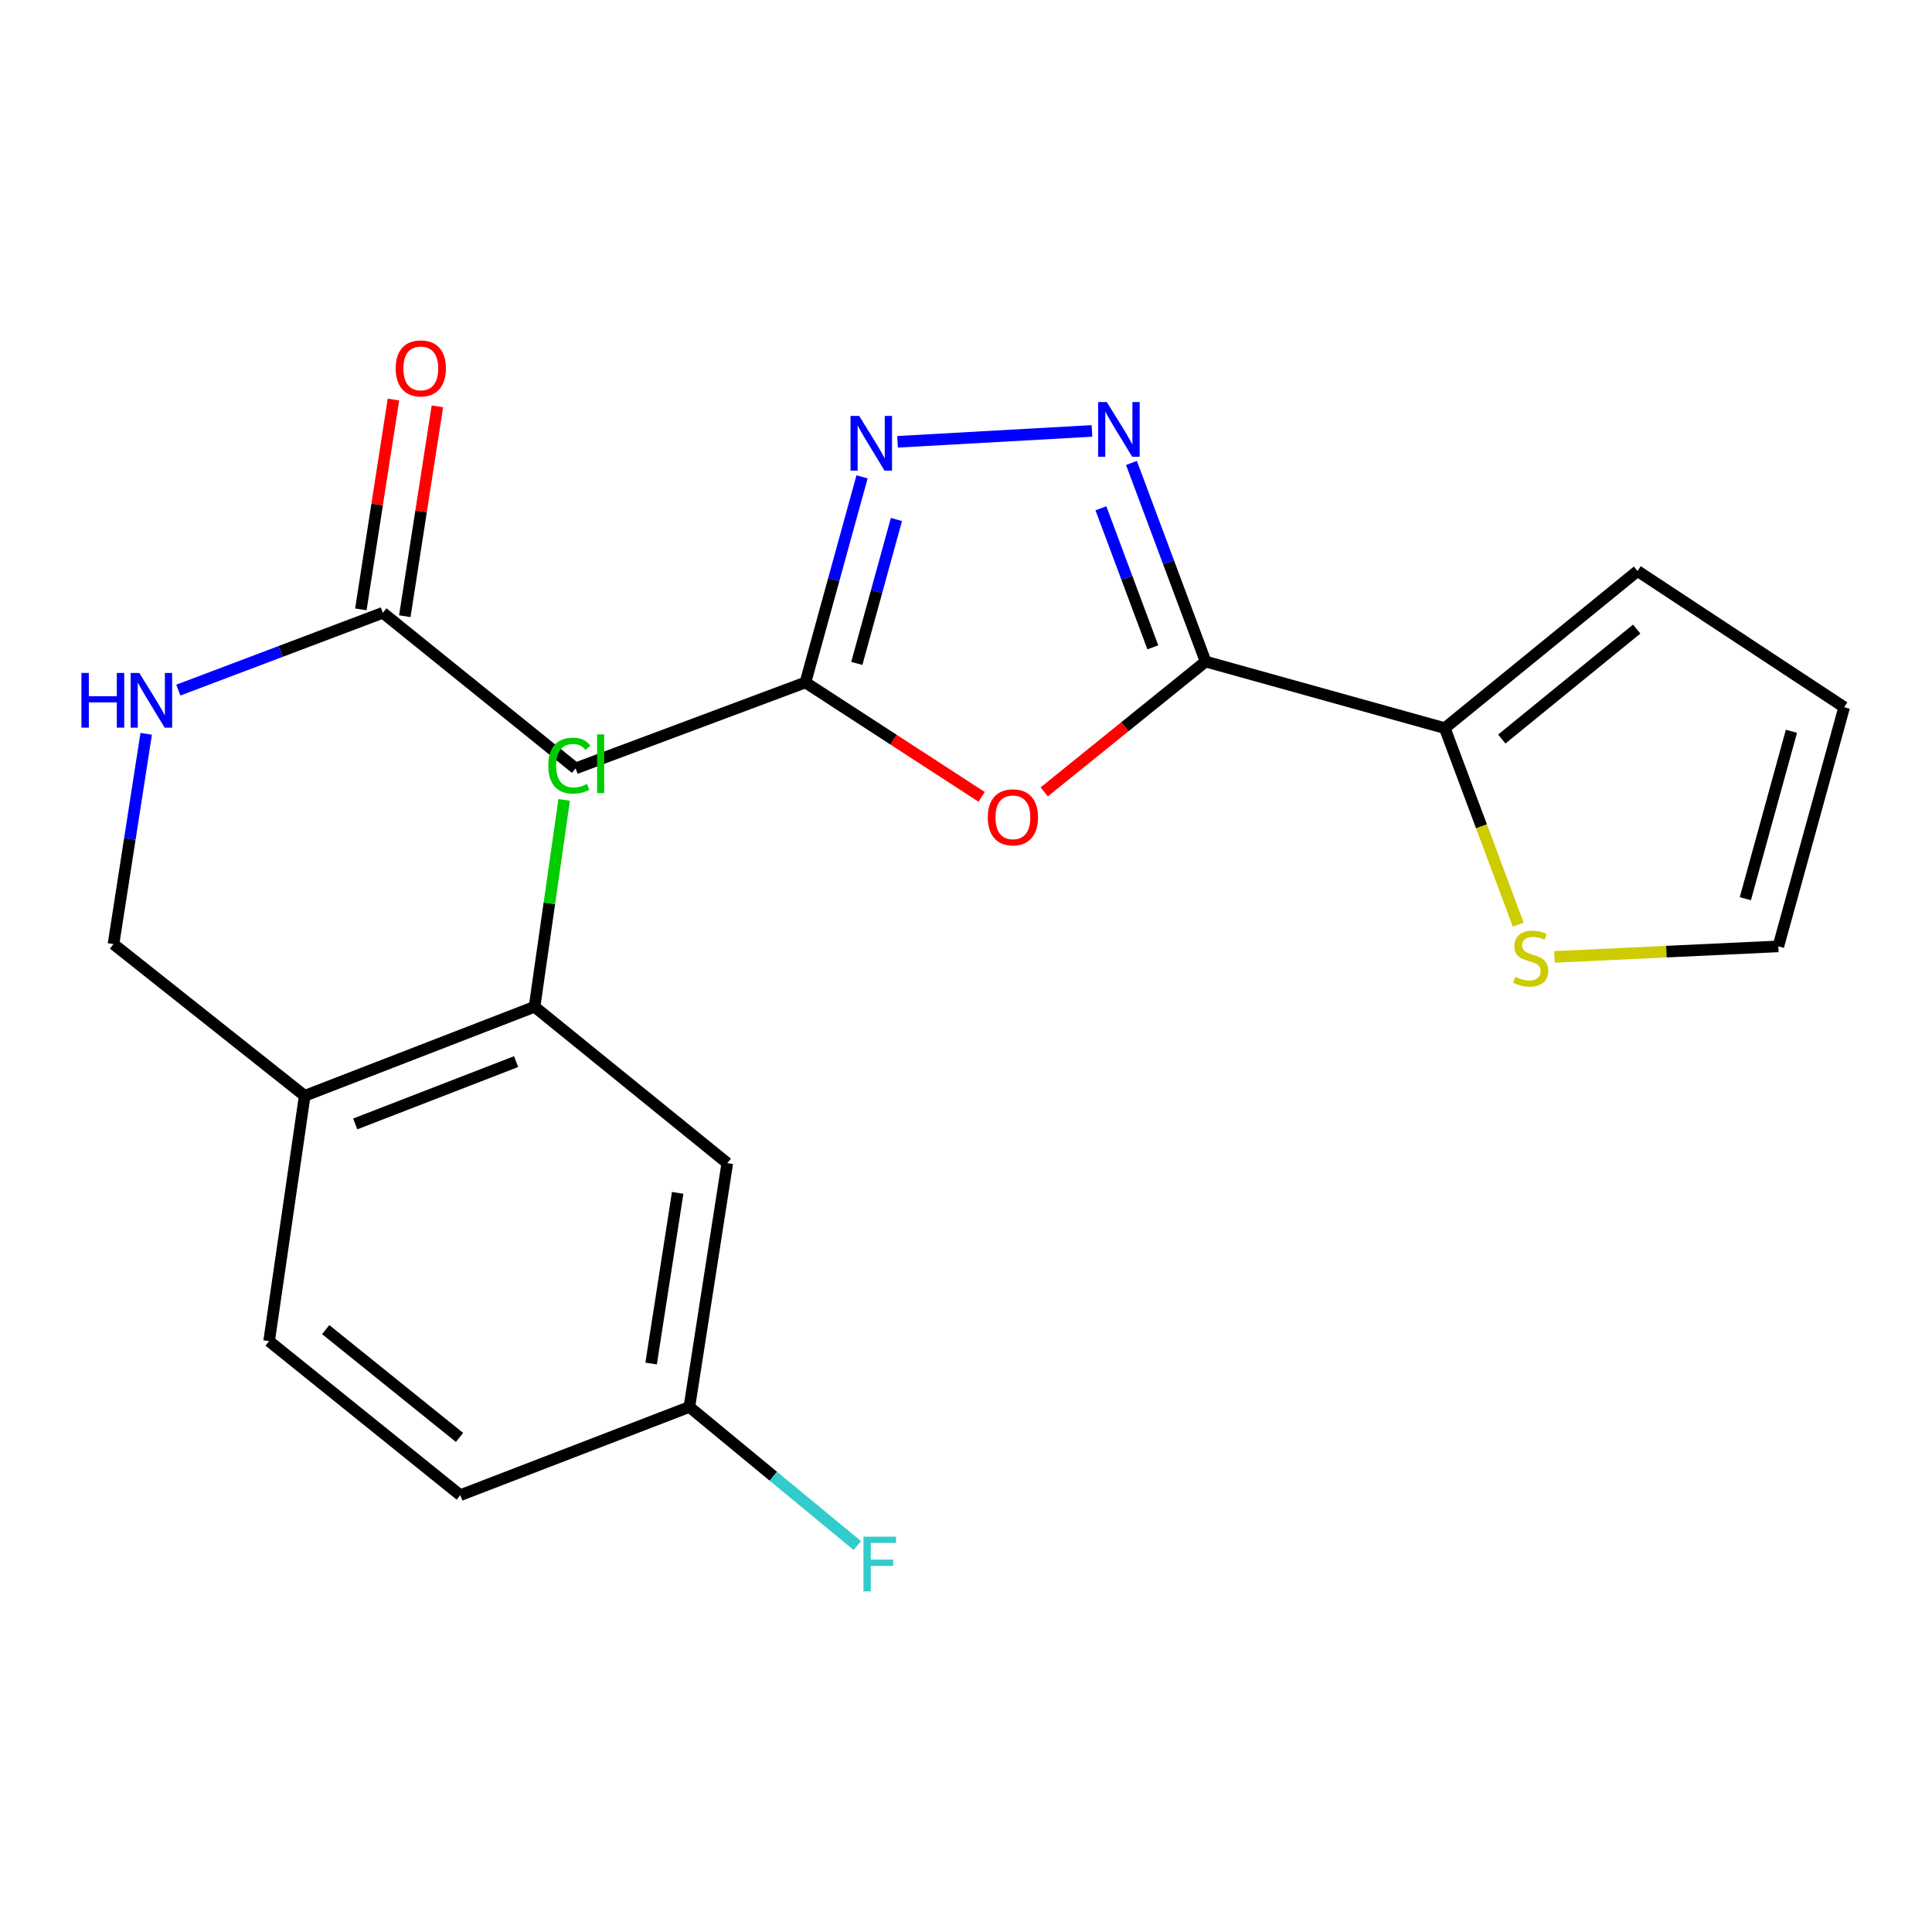 <?xml version='1.0' encoding='iso-8859-1'?>
<svg version='1.1' baseProfile='full'
              xmlns='http://www.w3.org/2000/svg'
                      xmlns:rdkit='http://www.rdkit.org/xml'
                      xmlns:xlink='http://www.w3.org/1999/xlink'
                  xml:space='preserve'
width='1000px' height='1000px' viewBox='0 0 1000 1000'>
<!-- END OF HEADER -->
<rect style='opacity:1.0;fill:#FFFFFF;stroke:none' width='1000' height='1000' x='0' y='0'> </rect>
<path class='bond-0' d='M 624.021,342.419 L 604.829,291.022' style='fill:none;fill-rule:evenodd;stroke:#000000;stroke-width:6px;stroke-linecap:butt;stroke-linejoin:miter;stroke-opacity:1' />
<path class='bond-0' d='M 604.829,291.022 L 585.636,239.624' style='fill:none;fill-rule:evenodd;stroke:#0000FF;stroke-width:6px;stroke-linecap:butt;stroke-linejoin:miter;stroke-opacity:1' />
<path class='bond-0' d='M 596.701,335.052 L 583.266,299.073' style='fill:none;fill-rule:evenodd;stroke:#000000;stroke-width:6px;stroke-linecap:butt;stroke-linejoin:miter;stroke-opacity:1' />
<path class='bond-0' d='M 583.266,299.073 L 569.831,263.095' style='fill:none;fill-rule:evenodd;stroke:#0000FF;stroke-width:6px;stroke-linecap:butt;stroke-linejoin:miter;stroke-opacity:1' />
<path class='bond-1' d='M 624.021,342.419 L 582.254,376.149' style='fill:none;fill-rule:evenodd;stroke:#000000;stroke-width:6px;stroke-linecap:butt;stroke-linejoin:miter;stroke-opacity:1' />
<path class='bond-1' d='M 582.254,376.149 L 540.486,409.879' style='fill:none;fill-rule:evenodd;stroke:#FF0000;stroke-width:6px;stroke-linecap:butt;stroke-linejoin:miter;stroke-opacity:1' />
<path class='bond-4' d='M 624.021,342.419 L 747.814,376.881' style='fill:none;fill-rule:evenodd;stroke:#000000;stroke-width:6px;stroke-linecap:butt;stroke-linejoin:miter;stroke-opacity:1' />
<path class='bond-2' d='M 565.201,223.04 L 464.572,228.681' style='fill:none;fill-rule:evenodd;stroke:#0000FF;stroke-width:6px;stroke-linecap:butt;stroke-linejoin:miter;stroke-opacity:1' />
<path class='bond-3' d='M 508.08,412.446 L 462.487,382.842' style='fill:none;fill-rule:evenodd;stroke:#FF0000;stroke-width:6px;stroke-linecap:butt;stroke-linejoin:miter;stroke-opacity:1' />
<path class='bond-3' d='M 462.487,382.842 L 416.894,353.237' style='fill:none;fill-rule:evenodd;stroke:#000000;stroke-width:6px;stroke-linecap:butt;stroke-linejoin:miter;stroke-opacity:1' />
<path class='bond-22' d='M 446.19,246.814 L 431.542,300.025' style='fill:none;fill-rule:evenodd;stroke:#0000FF;stroke-width:6px;stroke-linecap:butt;stroke-linejoin:miter;stroke-opacity:1' />
<path class='bond-22' d='M 431.542,300.025 L 416.894,353.237' style='fill:none;fill-rule:evenodd;stroke:#000000;stroke-width:6px;stroke-linecap:butt;stroke-linejoin:miter;stroke-opacity:1' />
<path class='bond-22' d='M 463.987,268.886 L 453.734,306.134' style='fill:none;fill-rule:evenodd;stroke:#0000FF;stroke-width:6px;stroke-linecap:butt;stroke-linejoin:miter;stroke-opacity:1' />
<path class='bond-22' d='M 453.734,306.134 L 443.48,343.382' style='fill:none;fill-rule:evenodd;stroke:#000000;stroke-width:6px;stroke-linecap:butt;stroke-linejoin:miter;stroke-opacity:1' />
<path class='bond-5' d='M 416.894,353.237 L 297.934,397.711' style='fill:none;fill-rule:evenodd;stroke:#000000;stroke-width:6px;stroke-linecap:butt;stroke-linejoin:miter;stroke-opacity:1' />
<path class='bond-8' d='M 747.814,376.881 L 766.824,427.725' style='fill:none;fill-rule:evenodd;stroke:#000000;stroke-width:6px;stroke-linecap:butt;stroke-linejoin:miter;stroke-opacity:1' />
<path class='bond-8' d='M 766.824,427.725 L 785.835,478.57' style='fill:none;fill-rule:evenodd;stroke:#CCCC00;stroke-width:6px;stroke-linecap:butt;stroke-linejoin:miter;stroke-opacity:1' />
<path class='bond-12' d='M 747.814,376.881 L 847.58,295.567' style='fill:none;fill-rule:evenodd;stroke:#000000;stroke-width:6px;stroke-linecap:butt;stroke-linejoin:miter;stroke-opacity:1' />
<path class='bond-12' d='M 777.321,382.525 L 847.157,325.605' style='fill:none;fill-rule:evenodd;stroke:#000000;stroke-width:6px;stroke-linecap:butt;stroke-linejoin:miter;stroke-opacity:1' />
<path class='bond-6' d='M 297.934,397.711 L 198.156,317.177' style='fill:none;fill-rule:evenodd;stroke:#000000;stroke-width:6px;stroke-linecap:butt;stroke-linejoin:miter;stroke-opacity:1' />
<path class='bond-11' d='M 198.156,317.177 L 145.231,337.188' style='fill:none;fill-rule:evenodd;stroke:#000000;stroke-width:6px;stroke-linecap:butt;stroke-linejoin:miter;stroke-opacity:1' />
<path class='bond-11' d='M 145.231,337.188 L 92.307,357.198' style='fill:none;fill-rule:evenodd;stroke:#0000FF;stroke-width:6px;stroke-linecap:butt;stroke-linejoin:miter;stroke-opacity:1' />
<path class='bond-16' d='M 209.528,318.943 L 217.96,264.634' style='fill:none;fill-rule:evenodd;stroke:#000000;stroke-width:6px;stroke-linecap:butt;stroke-linejoin:miter;stroke-opacity:1' />
<path class='bond-16' d='M 217.96,264.634 L 226.393,210.325' style='fill:none;fill-rule:evenodd;stroke:#FF0000;stroke-width:6px;stroke-linecap:butt;stroke-linejoin:miter;stroke-opacity:1' />
<path class='bond-16' d='M 186.783,315.411 L 195.216,261.102' style='fill:none;fill-rule:evenodd;stroke:#000000;stroke-width:6px;stroke-linecap:butt;stroke-linejoin:miter;stroke-opacity:1' />
<path class='bond-16' d='M 195.216,261.102 L 203.648,206.793' style='fill:none;fill-rule:evenodd;stroke:#FF0000;stroke-width:6px;stroke-linecap:butt;stroke-linejoin:miter;stroke-opacity:1' />
<path class='bond-7' d='M 276.682,521.108 L 157.71,567.193' style='fill:none;fill-rule:evenodd;stroke:#000000;stroke-width:6px;stroke-linecap:butt;stroke-linejoin:miter;stroke-opacity:1' />
<path class='bond-7' d='M 267.15,549.483 L 183.869,581.743' style='fill:none;fill-rule:evenodd;stroke:#000000;stroke-width:6px;stroke-linecap:butt;stroke-linejoin:miter;stroke-opacity:1' />
<path class='bond-10' d='M 276.682,521.108 L 376.448,602.038' style='fill:none;fill-rule:evenodd;stroke:#000000;stroke-width:6px;stroke-linecap:butt;stroke-linejoin:miter;stroke-opacity:1' />
<path class='bond-19' d='M 276.682,521.108 L 284.35,467.566' style='fill:none;fill-rule:evenodd;stroke:#000000;stroke-width:6px;stroke-linecap:butt;stroke-linejoin:miter;stroke-opacity:1' />
<path class='bond-19' d='M 284.35,467.566 L 292.019,414.024' style='fill:none;fill-rule:evenodd;stroke:#00CC00;stroke-width:6px;stroke-linecap:butt;stroke-linejoin:miter;stroke-opacity:1' />
<path class='bond-13' d='M 804.589,495.288 L 862.528,492.566' style='fill:none;fill-rule:evenodd;stroke:#CCCC00;stroke-width:6px;stroke-linecap:butt;stroke-linejoin:miter;stroke-opacity:1' />
<path class='bond-13' d='M 862.528,492.566 L 920.468,489.843' style='fill:none;fill-rule:evenodd;stroke:#000000;stroke-width:6px;stroke-linecap:butt;stroke-linejoin:miter;stroke-opacity:1' />
<path class='bond-9' d='M 157.71,567.193 L 58.749,488.666' style='fill:none;fill-rule:evenodd;stroke:#000000;stroke-width:6px;stroke-linecap:butt;stroke-linejoin:miter;stroke-opacity:1' />
<path class='bond-17' d='M 157.71,567.193 L 139.296,694.17' style='fill:none;fill-rule:evenodd;stroke:#000000;stroke-width:6px;stroke-linecap:butt;stroke-linejoin:miter;stroke-opacity:1' />
<path class='bond-24' d='M 376.448,602.038 L 356.82,728.235' style='fill:none;fill-rule:evenodd;stroke:#000000;stroke-width:6px;stroke-linecap:butt;stroke-linejoin:miter;stroke-opacity:1' />
<path class='bond-24' d='M 350.76,617.43 L 337.02,705.768' style='fill:none;fill-rule:evenodd;stroke:#000000;stroke-width:6px;stroke-linecap:butt;stroke-linejoin:miter;stroke-opacity:1' />
<path class='bond-14' d='M 75.668,379.822 L 67.209,434.244' style='fill:none;fill-rule:evenodd;stroke:#0000FF;stroke-width:6px;stroke-linecap:butt;stroke-linejoin:miter;stroke-opacity:1' />
<path class='bond-14' d='M 67.209,434.244 L 58.749,488.666' style='fill:none;fill-rule:evenodd;stroke:#000000;stroke-width:6px;stroke-linecap:butt;stroke-linejoin:miter;stroke-opacity:1' />
<path class='bond-15' d='M 847.58,295.567 L 954.545,366.05' style='fill:none;fill-rule:evenodd;stroke:#000000;stroke-width:6px;stroke-linecap:butt;stroke-linejoin:miter;stroke-opacity:1' />
<path class='bond-23' d='M 920.468,489.843 L 954.545,366.05' style='fill:none;fill-rule:evenodd;stroke:#000000;stroke-width:6px;stroke-linecap:butt;stroke-linejoin:miter;stroke-opacity:1' />
<path class='bond-23' d='M 903.388,465.165 L 927.242,378.51' style='fill:none;fill-rule:evenodd;stroke:#000000;stroke-width:6px;stroke-linecap:butt;stroke-linejoin:miter;stroke-opacity:1' />
<path class='bond-20' d='M 139.296,694.17 L 238.244,773.898' style='fill:none;fill-rule:evenodd;stroke:#000000;stroke-width:6px;stroke-linecap:butt;stroke-linejoin:miter;stroke-opacity:1' />
<path class='bond-20' d='M 168.58,688.206 L 237.843,744.016' style='fill:none;fill-rule:evenodd;stroke:#000000;stroke-width:6px;stroke-linecap:butt;stroke-linejoin:miter;stroke-opacity:1' />
<path class='bond-18' d='M 356.82,728.235 L 238.244,773.898' style='fill:none;fill-rule:evenodd;stroke:#000000;stroke-width:6px;stroke-linecap:butt;stroke-linejoin:miter;stroke-opacity:1' />
<path class='bond-21' d='M 356.82,728.235 L 400.282,764.1' style='fill:none;fill-rule:evenodd;stroke:#000000;stroke-width:6px;stroke-linecap:butt;stroke-linejoin:miter;stroke-opacity:1' />
<path class='bond-21' d='M 400.282,764.1 L 443.744,799.965' style='fill:none;fill-rule:evenodd;stroke:#33CCCC;stroke-width:6px;stroke-linecap:butt;stroke-linejoin:miter;stroke-opacity:1' />
<path  class='atom-1' d='M 572.891 208.097
L 582.171 223.097
Q 583.091 224.577, 584.571 227.257
Q 586.051 229.937, 586.131 230.097
L 586.131 208.097
L 589.891 208.097
L 589.891 236.417
L 586.011 236.417
L 576.051 220.017
Q 574.891 218.097, 573.651 215.897
Q 572.451 213.697, 572.091 213.017
L 572.091 236.417
L 568.411 236.417
L 568.411 208.097
L 572.891 208.097
' fill='#0000FF'/>
<path  class='atom-2' d='M 511.281 423.046
Q 511.281 416.246, 514.641 412.446
Q 518.001 408.646, 524.281 408.646
Q 530.561 408.646, 533.921 412.446
Q 537.281 416.246, 537.281 423.046
Q 537.281 429.926, 533.881 433.846
Q 530.481 437.726, 524.281 437.726
Q 518.041 437.726, 514.641 433.846
Q 511.281 429.966, 511.281 423.046
M 524.281 434.526
Q 528.601 434.526, 530.921 431.646
Q 533.281 428.726, 533.281 423.046
Q 533.281 417.486, 530.921 414.686
Q 528.601 411.846, 524.281 411.846
Q 519.961 411.846, 517.601 414.646
Q 515.281 417.446, 515.281 423.046
Q 515.281 428.766, 517.601 431.646
Q 519.961 434.526, 524.281 434.526
' fill='#FF0000'/>
<path  class='atom-3' d='M 444.712 215.284
L 453.992 230.284
Q 454.912 231.764, 456.392 234.444
Q 457.872 237.124, 457.952 237.284
L 457.952 215.284
L 461.712 215.284
L 461.712 243.604
L 457.832 243.604
L 447.872 227.204
Q 446.712 225.284, 445.472 223.084
Q 444.272 220.884, 443.912 220.204
L 443.912 243.604
L 440.232 243.604
L 440.232 215.284
L 444.712 215.284
' fill='#0000FF'/>
<path  class='atom-9' d='M 784.301 505.586
Q 784.621 505.706, 785.941 506.266
Q 787.261 506.826, 788.701 507.186
Q 790.181 507.506, 791.621 507.506
Q 794.301 507.506, 795.861 506.226
Q 797.421 504.906, 797.421 502.626
Q 797.421 501.066, 796.621 500.106
Q 795.861 499.146, 794.661 498.626
Q 793.461 498.106, 791.461 497.506
Q 788.941 496.746, 787.421 496.026
Q 785.941 495.306, 784.861 493.786
Q 783.821 492.266, 783.821 489.706
Q 783.821 486.146, 786.221 483.946
Q 788.661 481.746, 793.461 481.746
Q 796.741 481.746, 800.461 483.306
L 799.541 486.386
Q 796.141 484.986, 793.581 484.986
Q 790.821 484.986, 789.301 486.146
Q 787.781 487.266, 787.821 489.226
Q 787.821 490.746, 788.581 491.666
Q 789.381 492.586, 790.501 493.106
Q 791.661 493.626, 793.581 494.226
Q 796.141 495.026, 797.661 495.826
Q 799.181 496.626, 800.261 498.266
Q 801.381 499.866, 801.381 502.626
Q 801.381 506.546, 798.741 508.666
Q 796.141 510.746, 791.781 510.746
Q 789.261 510.746, 787.341 510.186
Q 785.461 509.666, 783.221 508.746
L 784.301 505.586
' fill='#CCCC00'/>
<path  class='atom-12' d='M 42.145 348.309
L 45.985 348.309
L 45.985 360.349
L 60.465 360.349
L 60.465 348.309
L 64.305 348.309
L 64.305 376.629
L 60.465 376.629
L 60.465 363.549
L 45.985 363.549
L 45.985 376.629
L 42.145 376.629
L 42.145 348.309
' fill='#0000FF'/>
<path  class='atom-12' d='M 72.105 348.309
L 81.385 363.309
Q 82.305 364.789, 83.785 367.469
Q 85.265 370.149, 85.345 370.309
L 85.345 348.309
L 89.105 348.309
L 89.105 376.629
L 85.225 376.629
L 75.265 360.229
Q 74.105 358.309, 72.865 356.109
Q 71.665 353.909, 71.305 353.229
L 71.305 376.629
L 67.625 376.629
L 67.625 348.309
L 72.105 348.309
' fill='#0000FF'/>
<path  class='atom-17' d='M 204.81 190.676
Q 204.81 183.876, 208.17 180.076
Q 211.53 176.276, 217.81 176.276
Q 224.09 176.276, 227.45 180.076
Q 230.81 183.876, 230.81 190.676
Q 230.81 197.556, 227.41 201.476
Q 224.01 205.356, 217.81 205.356
Q 211.57 205.356, 208.17 201.476
Q 204.81 197.596, 204.81 190.676
M 217.81 202.156
Q 222.13 202.156, 224.45 199.276
Q 226.81 196.356, 226.81 190.676
Q 226.81 185.116, 224.45 182.316
Q 222.13 179.476, 217.81 179.476
Q 213.49 179.476, 211.13 182.276
Q 208.81 185.076, 208.81 190.676
Q 208.81 196.396, 211.13 199.276
Q 213.49 202.156, 217.81 202.156
' fill='#FF0000'/>
<path  class='atom-20' d='M 283.779 396.287
Q 283.779 389.247, 287.059 385.567
Q 290.379 381.847, 296.659 381.847
Q 302.499 381.847, 305.619 385.967
L 302.979 388.127
Q 300.699 385.127, 296.659 385.127
Q 292.379 385.127, 290.099 388.007
Q 287.859 390.847, 287.859 396.287
Q 287.859 401.887, 290.179 404.767
Q 292.539 407.647, 297.099 407.647
Q 300.219 407.647, 303.859 405.767
L 304.979 408.767
Q 303.499 409.727, 301.259 410.287
Q 299.019 410.847, 296.539 410.847
Q 290.379 410.847, 287.059 407.087
Q 283.779 403.327, 283.779 396.287
' fill='#00CC00'/>
<path  class='atom-20' d='M 309.059 380.127
L 312.739 380.127
L 312.739 410.487
L 309.059 410.487
L 309.059 380.127
' fill='#00CC00'/>
<path  class='atom-22' d='M 446.938 795.389
L 463.778 795.389
L 463.778 798.629
L 450.738 798.629
L 450.738 807.229
L 462.338 807.229
L 462.338 810.509
L 450.738 810.509
L 450.738 823.709
L 446.938 823.709
L 446.938 795.389
' fill='#33CCCC'/>
</svg>
